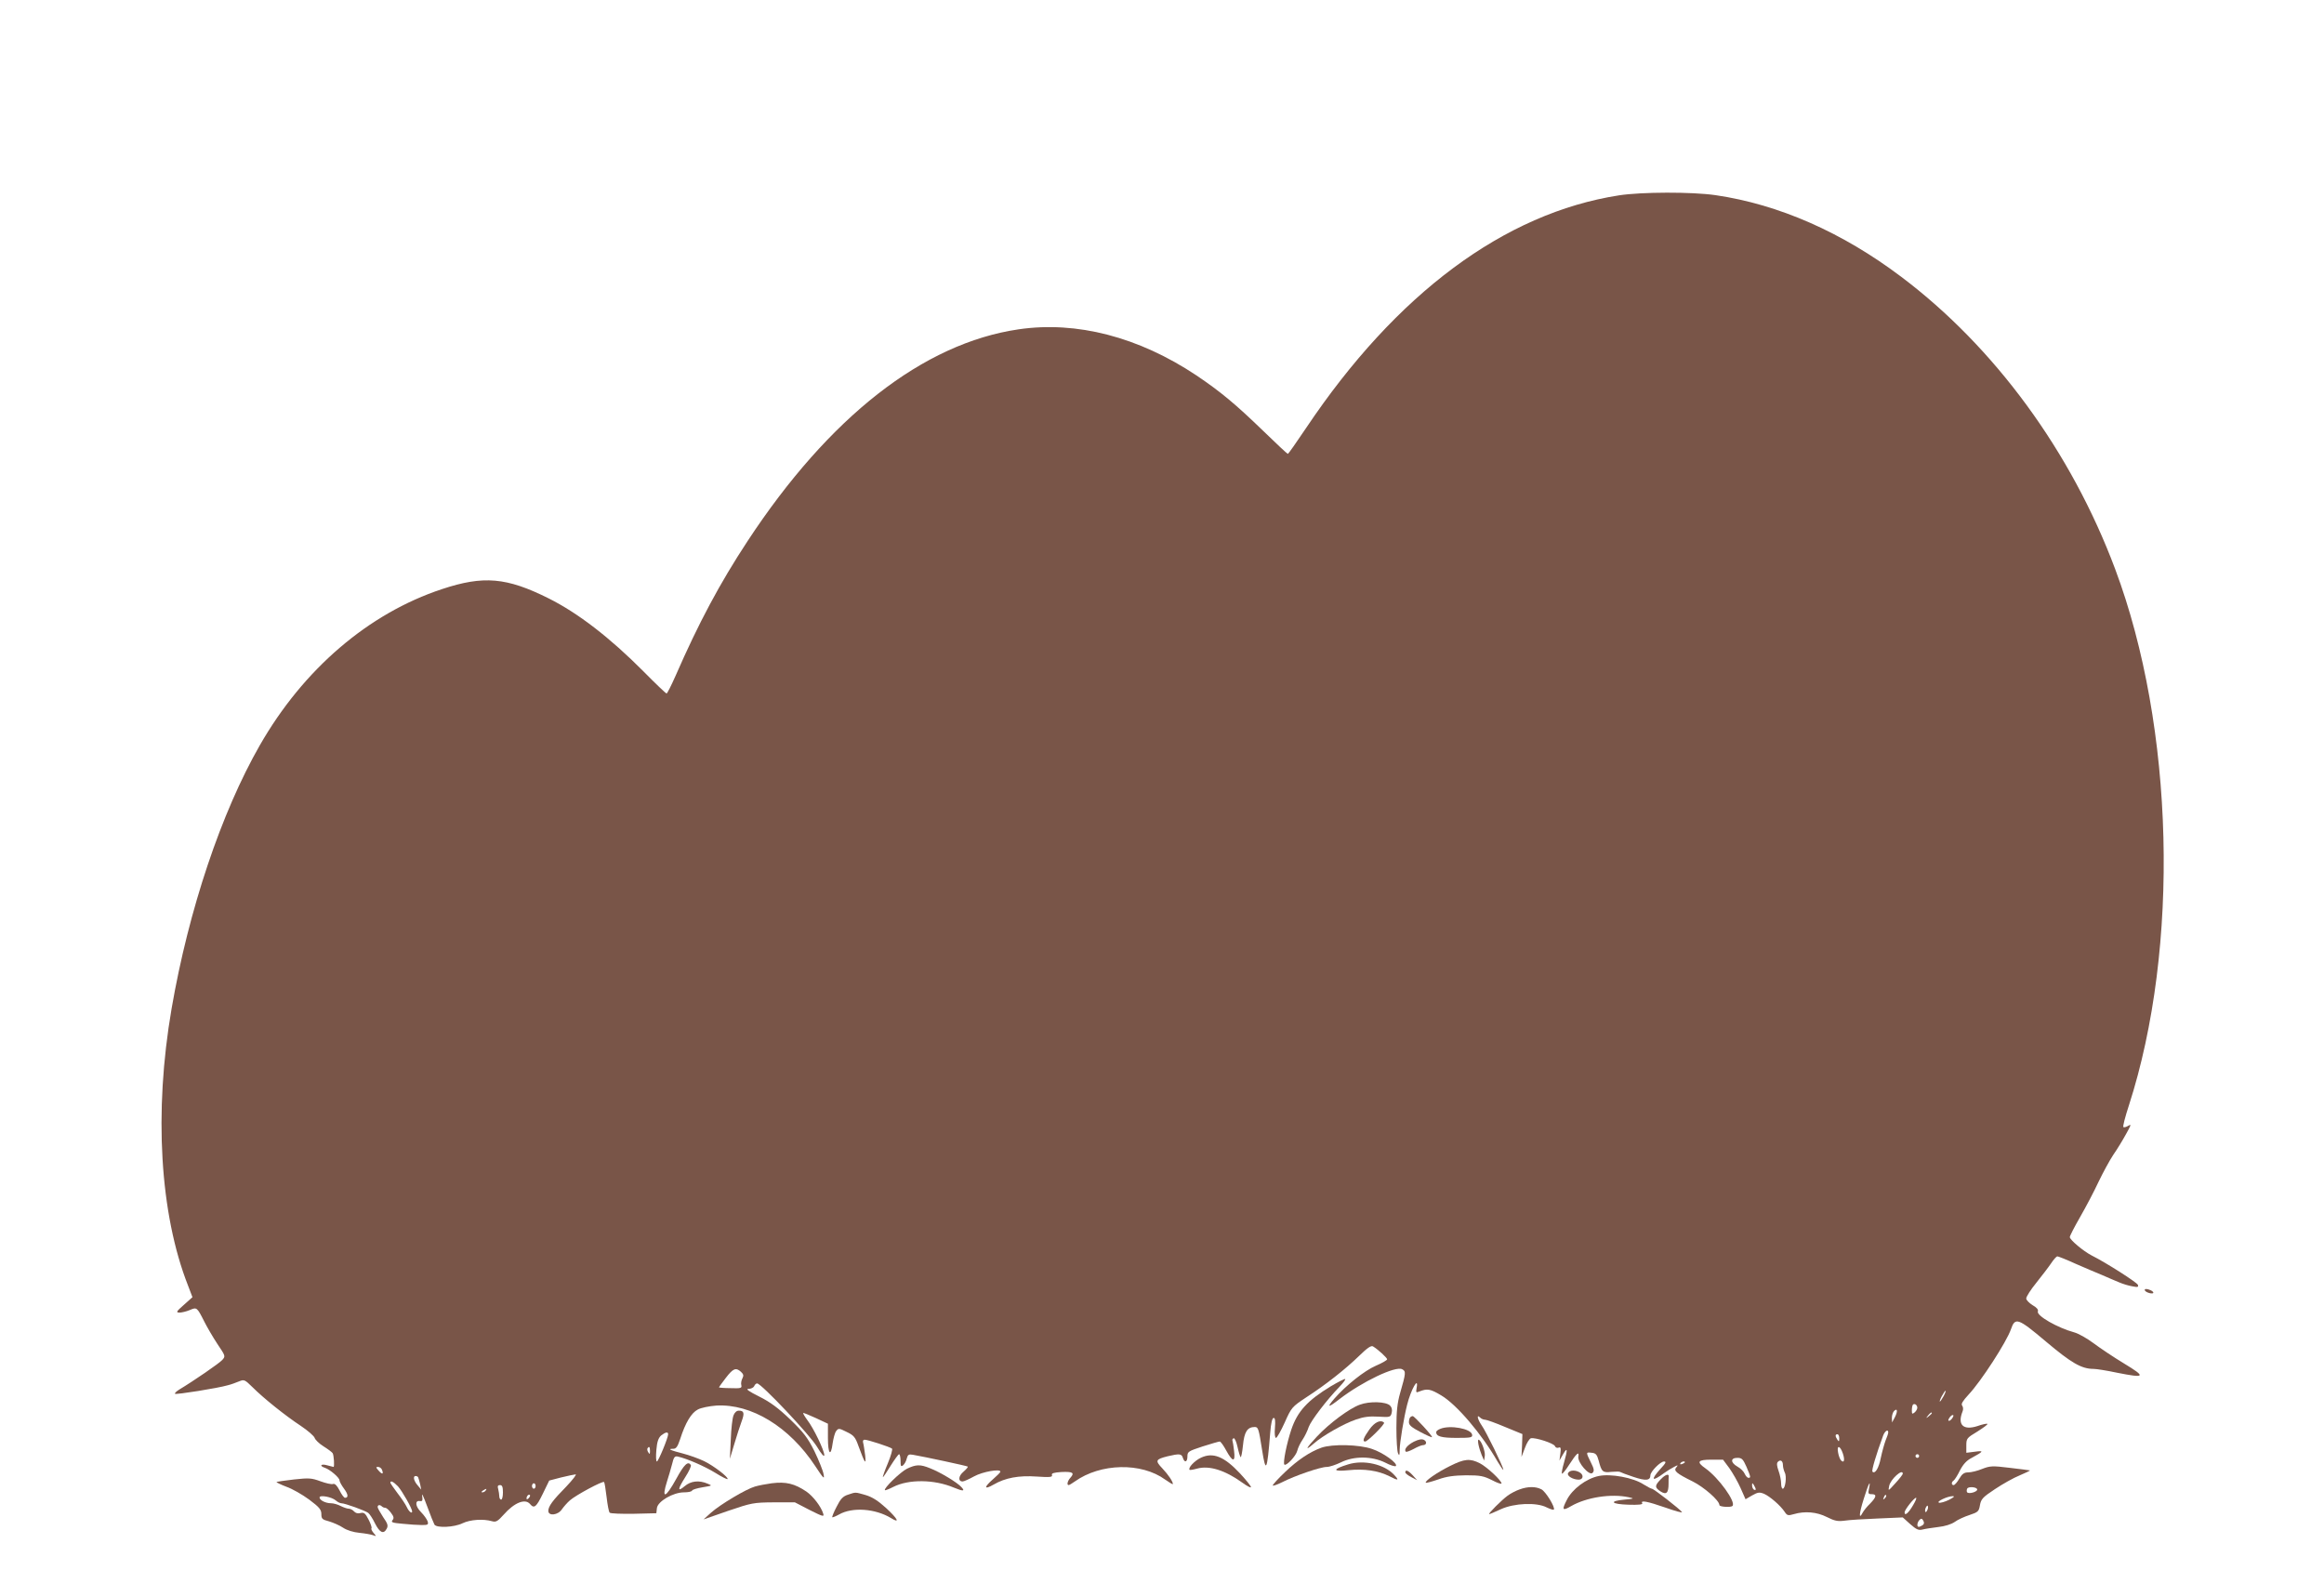 <?xml version="1.0" standalone="no"?>
<!DOCTYPE svg PUBLIC "-//W3C//DTD SVG 20010904//EN"
 "http://www.w3.org/TR/2001/REC-SVG-20010904/DTD/svg10.dtd">
<svg version="1.0" xmlns="http://www.w3.org/2000/svg"
 width="1280pt" height="865pt" viewBox="0 0 1280 865"
 preserveAspectRatio="xMidYMid meet">
<g transform="translate(0,865) scale(0.1,-0.1)"
fill="#795548" stroke="none">
<path d="M8917 7574 c-631 -98 -1227 -541 -1723 -1281 -53 -79 -98 -143 -101
-143 -3 0 -64 57 -137 128 -152 147 -234 215 -366 304 -318 212 -660 301 -980
254 -525 -77 -1043 -482 -1493 -1167 -152 -231 -269 -450 -396 -741 -24 -54
-46 -98 -50 -98 -3 0 -60 54 -126 121 -186 187 -361 322 -523 403 -232 116
-359 127 -588 51 -405 -134 -763 -441 -1003 -860 -212 -370 -392 -906 -486
-1451 -98 -569 -65 -1130 91 -1526 l24 -63 -47 -42 c-42 -37 -45 -42 -25 -43
12 0 38 6 57 14 39 17 40 16 80 -63 15 -30 47 -85 72 -123 45 -67 46 -68 27
-89 -16 -18 -157 -115 -237 -163 -16 -10 -26 -20 -23 -23 5 -6 237 31 291 47
17 4 44 14 61 21 29 12 32 10 75 -32 61 -61 181 -157 266 -213 39 -26 73 -56
76 -66 3 -10 24 -31 48 -46 24 -15 47 -32 51 -38 7 -10 11 -76 5 -76 -1 0 -17
4 -35 9 -34 10 -46 -3 -12 -14 27 -9 80 -54 80 -69 0 -7 11 -27 25 -46 23 -31
25 -50 5 -50 -5 0 -19 18 -30 41 -14 27 -26 39 -36 35 -8 -3 -39 4 -69 15 -49
18 -63 19 -146 10 -50 -6 -93 -12 -96 -14 -2 -2 23 -14 54 -26 32 -11 88 -43
126 -71 56 -42 67 -55 67 -80 0 -26 5 -30 43 -40 23 -7 58 -22 77 -35 21 -14
57 -25 90 -28 30 -3 64 -9 75 -13 19 -7 19 -7 2 13 -9 11 -14 22 -11 25 3 3
-4 25 -16 48 -18 35 -25 41 -45 36 -14 -4 -27 0 -35 9 -7 8 -20 15 -29 15 -9
0 -29 7 -45 15 -15 8 -39 15 -53 15 -30 0 -63 17 -63 32 0 15 68 3 90 -17 9
-8 23 -15 30 -15 20 0 132 -41 148 -53 8 -6 25 -32 38 -59 26 -51 47 -60 64
-28 9 17 5 28 -20 64 -16 25 -30 49 -30 55 0 13 13 14 24 3 4 -4 12 -7 18 -7
6 0 20 -12 31 -27 16 -21 18 -30 9 -41 -10 -12 -1 -15 55 -20 38 -4 85 -7 106
-7 34 0 38 2 32 21 -4 11 -20 34 -36 50 -32 32 -35 66 -6 61 14 -2 16 3 12 30
-3 18 9 -8 27 -57 18 -50 37 -96 41 -103 13 -19 108 -15 155 8 42 20 113 25
162 11 21 -6 31 -1 64 36 59 67 119 91 146 58 22 -26 34 -16 70 58 l35 72 65
17 c36 9 72 16 80 17 8 1 -15 -29 -51 -67 -75 -76 -99 -109 -99 -134 0 -30 54
-24 75 9 10 14 29 36 44 49 33 29 180 108 188 101 3 -3 9 -41 14 -83 5 -43 12
-81 17 -86 5 -5 65 -7 133 -6 l124 3 3 28 c4 37 89 87 149 87 23 0 43 4 45 10
1 5 28 13 58 18 54 9 54 9 27 20 -47 20 -92 15 -126 -14 -41 -34 -39 -17 4 51
20 31 33 60 30 65 -15 25 -37 4 -80 -75 -60 -109 -83 -115 -51 -14 8 24 20 66
27 92 10 42 15 48 33 44 52 -12 146 -53 205 -89 35 -22 65 -37 68 -35 8 9 -77
74 -129 99 -29 14 -82 33 -117 42 -70 18 -87 26 -53 26 16 0 24 11 38 53 29
91 62 145 97 163 17 10 64 19 102 22 193 11 403 -117 545 -333 46 -70 52 -76
46 -45 -3 19 -26 76 -50 126 -38 76 -59 103 -133 175 -67 64 -110 96 -172 127
-58 29 -76 42 -58 42 14 0 27 7 31 15 3 8 10 15 16 15 23 0 291 -284 330 -349
25 -42 40 -58 40 -46 0 26 -59 149 -94 194 -14 19 -24 36 -22 38 1 2 33 -11
70 -28 l66 -31 0 -79 c0 -88 16 -106 26 -29 4 27 12 58 19 67 13 17 16 17 58
-4 40 -19 48 -29 66 -80 35 -95 42 -105 36 -48 -4 28 -8 58 -11 68 -3 10 0 17
8 17 18 0 140 -40 151 -49 4 -4 -6 -40 -23 -81 -17 -40 -29 -74 -27 -76 1 -2
20 26 42 62 22 35 43 64 47 64 4 0 8 -16 8 -36 0 -30 2 -34 14 -25 8 7 17 23
20 37 6 22 11 25 34 21 64 -11 297 -61 302 -65 3 -2 -8 -15 -23 -28 -29 -24
-31 -54 -5 -54 7 0 36 13 63 28 47 26 145 43 145 26 0 -4 -18 -22 -40 -41 -52
-45 -51 -61 3 -30 64 37 137 51 238 44 71 -5 87 -3 83 8 -4 10 9 14 51 17 63
3 75 -4 51 -31 -16 -17 -22 -41 -10 -41 3 0 19 9 34 20 142 101 366 106 498
10 23 -16 42 -28 42 -24 0 14 -26 52 -58 86 -41 43 -38 50 30 67 64 15 76 14
83 -9 9 -29 25 -24 25 8 0 26 5 29 84 55 47 15 89 27 94 27 5 0 21 -22 36 -50
35 -64 51 -65 43 -2 -3 26 -7 52 -9 57 -2 6 1 11 7 13 5 2 15 -20 21 -48 6
-28 14 -53 17 -56 3 -3 9 26 13 65 7 74 24 101 65 101 19 0 22 -10 40 -125 21
-134 28 -119 45 93 4 53 11 82 19 82 8 0 10 -16 7 -55 -3 -33 0 -55 6 -55 5 0
27 38 48 85 37 83 40 86 118 138 107 69 217 156 292 229 45 44 66 58 76 52 27
-16 78 -63 78 -71 0 -5 -28 -21 -63 -36 -62 -27 -163 -107 -227 -180 -45 -52
-36 -53 28 -3 125 96 309 184 345 164 21 -11 21 -19 -12 -133 -15 -53 -20
-100 -20 -190 0 -66 4 -129 9 -140 7 -16 9 -12 9 20 1 43 23 176 41 247 21 85
66 163 52 91 -4 -23 -2 -25 14 -18 45 18 62 15 122 -21 85 -50 225 -215 310
-364 18 -30 32 -50 32 -45 0 15 -96 212 -120 245 -22 32 -29 63 -8 42 7 -7 19
-12 28 -12 8 0 58 -18 110 -40 l95 -39 -2 -63 -3 -63 19 50 c10 28 25 51 33
53 26 5 126 -28 132 -43 3 -8 12 -12 20 -9 12 5 14 -1 10 -33 l-5 -38 20 35
c25 43 26 26 5 -47 -9 -30 -14 -57 -11 -60 3 -2 21 20 40 50 40 62 56 76 50
44 -5 -32 60 -107 78 -90 11 11 9 22 -9 58 -28 57 -28 57 5 53 22 -2 29 -10
38 -43 16 -62 22 -68 71 -62 24 2 45 2 48 -1 3 -2 36 -15 73 -27 68 -23 93
-20 93 9 0 20 55 76 75 76 14 0 10 -9 -19 -40 -57 -63 -48 -74 19 -24 17 12
41 27 55 34 22 12 24 11 13 -2 -17 -19 -1 -33 90 -78 62 -31 147 -105 147
-130 0 -10 62 -14 72 -5 21 21 -76 156 -150 208 -50 35 -41 47 33 47 l65 0 35
-47 c19 -27 47 -76 62 -110 l27 -61 36 21 c32 18 41 19 66 9 32 -14 91 -65
114 -100 13 -20 19 -21 50 -12 61 18 127 12 182 -16 42 -21 59 -25 97 -20 25
4 108 9 184 12 l137 6 41 -37 c34 -30 46 -35 67 -30 15 4 54 10 87 14 37 4 72
15 91 28 16 12 53 29 81 38 48 16 52 20 58 54 6 34 15 44 83 89 42 28 104 63
137 76 33 14 58 26 55 27 -3 1 -52 7 -110 14 -97 12 -109 11 -153 -6 -26 -11
-61 -19 -76 -19 -23 0 -34 -8 -50 -35 -11 -19 -25 -35 -31 -35 -13 0 -13 17 0
25 6 4 22 29 35 56 17 33 37 55 63 68 68 37 71 42 20 35 l-48 -6 0 40 c0 39 3
42 61 77 33 21 58 39 55 42 -2 3 -27 -2 -55 -12 -78 -25 -111 7 -82 80 5 11 4
25 -2 33 -7 9 3 25 35 60 69 73 210 291 234 361 23 67 39 61 192 -68 140 -118
196 -151 263 -151 15 0 73 -9 129 -21 156 -31 162 -24 40 50 -58 35 -134 86
-170 113 -36 27 -83 53 -105 59 -92 25 -210 92 -201 116 4 9 -7 22 -29 34 -19
12 -35 28 -35 37 0 10 25 49 56 87 31 39 68 87 82 108 13 20 29 37 33 37 5 0
51 -18 101 -41 51 -22 118 -51 148 -63 30 -13 71 -31 91 -39 21 -9 53 -19 73
-22 30 -6 35 -5 31 8 -6 14 -175 122 -255 162 -46 24 -120 86 -120 101 0 7 26
57 57 111 31 54 77 141 101 193 25 52 62 120 82 150 21 30 52 81 70 114 28 50
30 56 12 45 -12 -7 -24 -10 -27 -7 -4 3 10 57 30 118 282 873 251 2084 -75
2955 -242 647 -664 1223 -1178 1610 -326 246 -675 399 -1023 450 -131 19 -409
18 -532 -1z m-4836 -6480 c14 -13 16 -21 8 -36 -6 -11 -9 -28 -6 -38 4 -16 -3
-18 -59 -16 -35 0 -64 3 -64 4 0 2 17 26 38 53 40 52 55 58 83 33z m6624 -134
c-9 -16 -18 -30 -21 -30 -2 0 2 14 11 30 9 17 18 30 21 30 2 0 -2 -13 -11 -30z
m-145 -64 c0 -8 -7 -19 -15 -26 -13 -10 -15 -9 -15 12 0 14 3 28 6 31 9 9 24
-2 24 -17z m-124 -53 l-15 -28 -1 26 c0 14 6 31 12 37 19 19 21 -3 4 -35z
m204 23 c0 -2 -8 -10 -17 -17 -16 -13 -17 -12 -4 4 13 16 21 21 21 13z m110
-31 c-7 -9 -15 -13 -18 -10 -3 2 1 11 8 20 7 9 15 13 18 10 3 -2 -1 -11 -8
-20z m-350 -75 c0 -6 -7 -26 -15 -45 -7 -19 -19 -62 -26 -95 -11 -57 -32 -91
-46 -76 -6 6 21 96 59 199 10 26 28 37 28 17z m-6720 -10 c0 -19 -54 -150 -62
-150 -5 0 -6 28 -3 63 4 46 11 66 26 80 24 19 39 22 39 7z m6450 -22 c0 -19
-2 -20 -10 -8 -13 19 -13 30 0 30 6 0 10 -10 10 -22z m-6550 -70 c0 -18 -2
-20 -9 -8 -6 8 -7 18 -5 22 9 14 14 9 14 -14z m6570 -14 c12 -36 7 -55 -10
-38 -5 5 -13 24 -16 42 -9 44 11 41 26 -4z m420 -14 c0 -5 -4 -10 -10 -10 -5
0 -10 5 -10 10 0 6 5 10 10 10 6 0 10 -4 10 -10z m-951 -59 c24 -57 25 -61 11
-61 -6 0 -15 10 -21 23 -5 12 -23 30 -40 39 -38 22 -39 48 0 48 25 0 31 -7 50
-49z m201 8 c0 -11 5 -29 10 -40 12 -21 3 -89 -11 -89 -5 0 -9 13 -9 29 0 16
-6 47 -14 69 -10 28 -11 43 -4 50 15 15 28 5 28 -19z m-540 17 c0 -2 -7 -7
-16 -10 -8 -3 -12 -2 -9 4 6 10 25 14 25 6z m-7176 -42 c10 -25 1 -27 -19 -4
-15 17 -16 20 -3 20 9 0 19 -7 22 -16z m8376 -21 c0 -5 -18 -28 -41 -53 -40
-44 -40 -45 -34 -15 7 37 75 98 75 68z m-8177 -20 c2 -5 7 -21 11 -38 l6 -30
-20 24 c-21 24 -27 51 -11 51 6 0 12 -3 14 -7z m-111 -50 c22 -24 78 -122 78
-138 0 -15 -18 -1 -29 23 -7 15 -30 50 -52 78 -21 28 -39 54 -39 57 0 14 17 6
42 -20z m758 2 c0 -8 -4 -15 -10 -15 -5 0 -10 7 -10 15 0 8 5 15 10 15 6 0 10
-7 10 -15z m6720 -18 c0 -5 -4 -5 -10 -2 -5 3 -10 14 -10 23 0 15 2 15 10 2 5
-8 10 -19 10 -23z m624 3 c-6 -26 -4 -30 15 -30 29 0 26 -16 -9 -52 -17 -16
-35 -39 -41 -50 -22 -42 -20 -6 6 76 27 87 40 111 29 56z m-7524 -20 c0 -22
-4 -40 -10 -40 -5 0 -10 8 -10 18 0 9 -3 27 -6 40 -5 16 -2 22 10 22 12 0 16
-10 16 -40z m8120 15 c-1 -13 -48 -26 -56 -14 -3 5 -2 14 1 20 8 13 56 8 55
-6z m-8215 -5 c-3 -5 -12 -10 -18 -10 -7 0 -6 4 3 10 19 12 23 12 15 0z m237
-42 c-7 -7 -12 -8 -12 -2 0 14 12 26 19 19 2 -3 -1 -11 -7 -17z m7469 -1 c-10
-9 -11 -8 -5 6 3 10 9 15 12 12 3 -3 0 -11 -7 -18z m354 -8 c-22 -11 -47 -18
-55 -16 -19 5 46 36 75 36 13 0 7 -6 -20 -20z m-199 -31 c-25 -43 -46 -60 -46
-38 0 14 52 80 63 80 5 0 -3 -19 -17 -42z m80 -24 c-4 -9 -9 -15 -11 -12 -3 3
-3 13 1 22 4 9 9 15 11 12 3 -3 3 -13 -1 -22z m-27 -85 c-8 -5 -17 -9 -21 -9
-12 0 -9 25 4 38 9 9 14 9 21 -4 6 -11 5 -19 -4 -25z"/>
<path d="M11814 1541 c8 -12 46 -21 46 -11 0 8 -24 20 -41 20 -6 0 -8 -4 -5
-9z"/>
<path d="M7331 1015 c-130 -79 -185 -139 -219 -240 -25 -75 -47 -183 -38 -192
10 -10 64 47 71 76 3 14 16 42 29 61 13 19 28 51 34 70 12 34 99 149 170 222
20 21 34 40 31 42 -2 3 -37 -15 -78 -39z"/>
<path d="M7490 913 c-57 -20 -169 -103 -237 -176 -60 -64 -70 -84 -18 -39 48
43 165 110 233 133 43 15 74 19 124 16 64 -4 67 -3 73 21 4 16 1 30 -9 40 -22
22 -112 25 -166 5z"/>
<path d="M4040 854 c-6 -14 -13 -74 -15 -133 l-5 -106 24 80 c13 44 31 100 40
124 18 48 14 61 -15 61 -12 0 -23 -10 -29 -26z"/>
<path d="M7767 843 c-4 -3 -7 -16 -7 -27 0 -16 16 -29 62 -53 34 -18 63 -31
65 -29 5 5 -97 116 -106 116 -4 0 -11 -3 -14 -7z"/>
<path d="M7542 776 c-32 -45 -40 -66 -23 -66 14 0 111 97 104 104 -19 18 -52
3 -81 -38z"/>
<path d="M7933 780 c-13 -5 -23 -13 -23 -18 0 -24 29 -32 113 -32 79 0 88 2
85 18 -6 33 -121 54 -175 32z"/>
<path d="M7787 709 c-36 -19 -56 -43 -44 -55 3 -3 22 4 43 15 21 12 44 21 51
21 20 0 24 19 6 29 -13 6 -29 3 -56 -10z"/>
<path d="M8143 693 c3 -16 11 -41 18 -58 l13 -30 4 27 c3 25 -21 88 -35 88 -3
0 -3 -12 0 -27z"/>
<path d="M7278 676 c-64 -23 -131 -68 -200 -134 -38 -36 -68 -69 -68 -74 0 -4
24 4 52 18 70 36 211 84 245 84 16 0 51 12 78 25 72 36 171 35 244 -1 28 -15
55 -23 59 -19 13 14 -70 74 -131 94 -71 25 -220 28 -279 7z"/>
<path d="M6615 621 c-35 -16 -73 -56 -63 -67 2 -2 21 1 42 7 67 18 153 -9 249
-78 26 -19 47 -30 47 -24 0 6 -27 39 -60 75 -88 94 -149 118 -215 87z"/>
<path d="M7986 575 c-71 -35 -141 -84 -133 -92 3 -2 33 6 68 18 47 17 87 22
154 23 79 0 97 -4 143 -27 28 -15 52 -23 52 -18 0 16 -79 90 -119 111 -55 28
-85 25 -165 -15z"/>
<path d="M7425 584 c-88 -27 -87 -41 2 -32 86 9 164 -2 225 -33 50 -26 56 -24
27 7 -54 59 -168 85 -254 58z"/>
<path d="M4995 560 c-36 -18 -130 -109 -121 -118 2 -2 23 6 46 18 85 43 225
42 334 -4 51 -21 63 -20 41 3 -22 25 -116 82 -173 104 -54 22 -77 21 -127 -3z"/>
<path d="M7740 540 c0 -5 15 -17 33 -26 l32 -17 -24 27 c-25 27 -41 33 -41 16z"/>
<path d="M8636 535 c-6 -15 28 -35 59 -35 23 0 29 22 10 37 -25 18 -61 17 -69
-2z"/>
<path d="M8805 520 c-70 -15 -145 -72 -175 -131 -29 -56 -25 -63 23 -35 85 49
221 70 318 49 32 -7 30 -8 -24 -13 -87 -8 -74 -25 21 -28 56 -2 82 1 77 8 -11
18 27 11 128 -24 53 -19 94 -30 91 -25 -9 15 -156 129 -166 129 -4 0 -25 11
-46 24 -56 37 -181 60 -247 46z"/>
<path d="M9147 502 c-34 -35 -34 -45 -1 -67 32 -20 44 -9 44 43 0 17 0 35 1
39 2 18 -19 11 -44 -15z"/>
<path d="M4250 480 c-30 -4 -72 -12 -92 -18 -49 -14 -190 -98 -242 -144 l-41
-37 135 47 c130 44 139 46 251 47 l117 0 81 -42 c74 -37 81 -39 75 -20 -12 39
-55 95 -92 121 -65 44 -113 56 -192 46z"/>
<path d="M8369 446 c-20 -7 -49 -22 -65 -34 -32 -23 -111 -102 -102 -102 3 0
32 12 64 27 74 34 198 39 253 10 19 -9 36 -15 39 -12 10 10 -45 101 -69 112
-31 16 -74 16 -120 -1z"/>
<path d="M4670 417 c-28 -9 -41 -24 -62 -66 -16 -30 -26 -56 -24 -58 2 -2 19
5 37 15 73 42 200 33 287 -20 50 -31 38 -5 -28 56 -43 39 -75 60 -112 71 -60
17 -53 17 -98 2z"/>
</g>
</svg>
